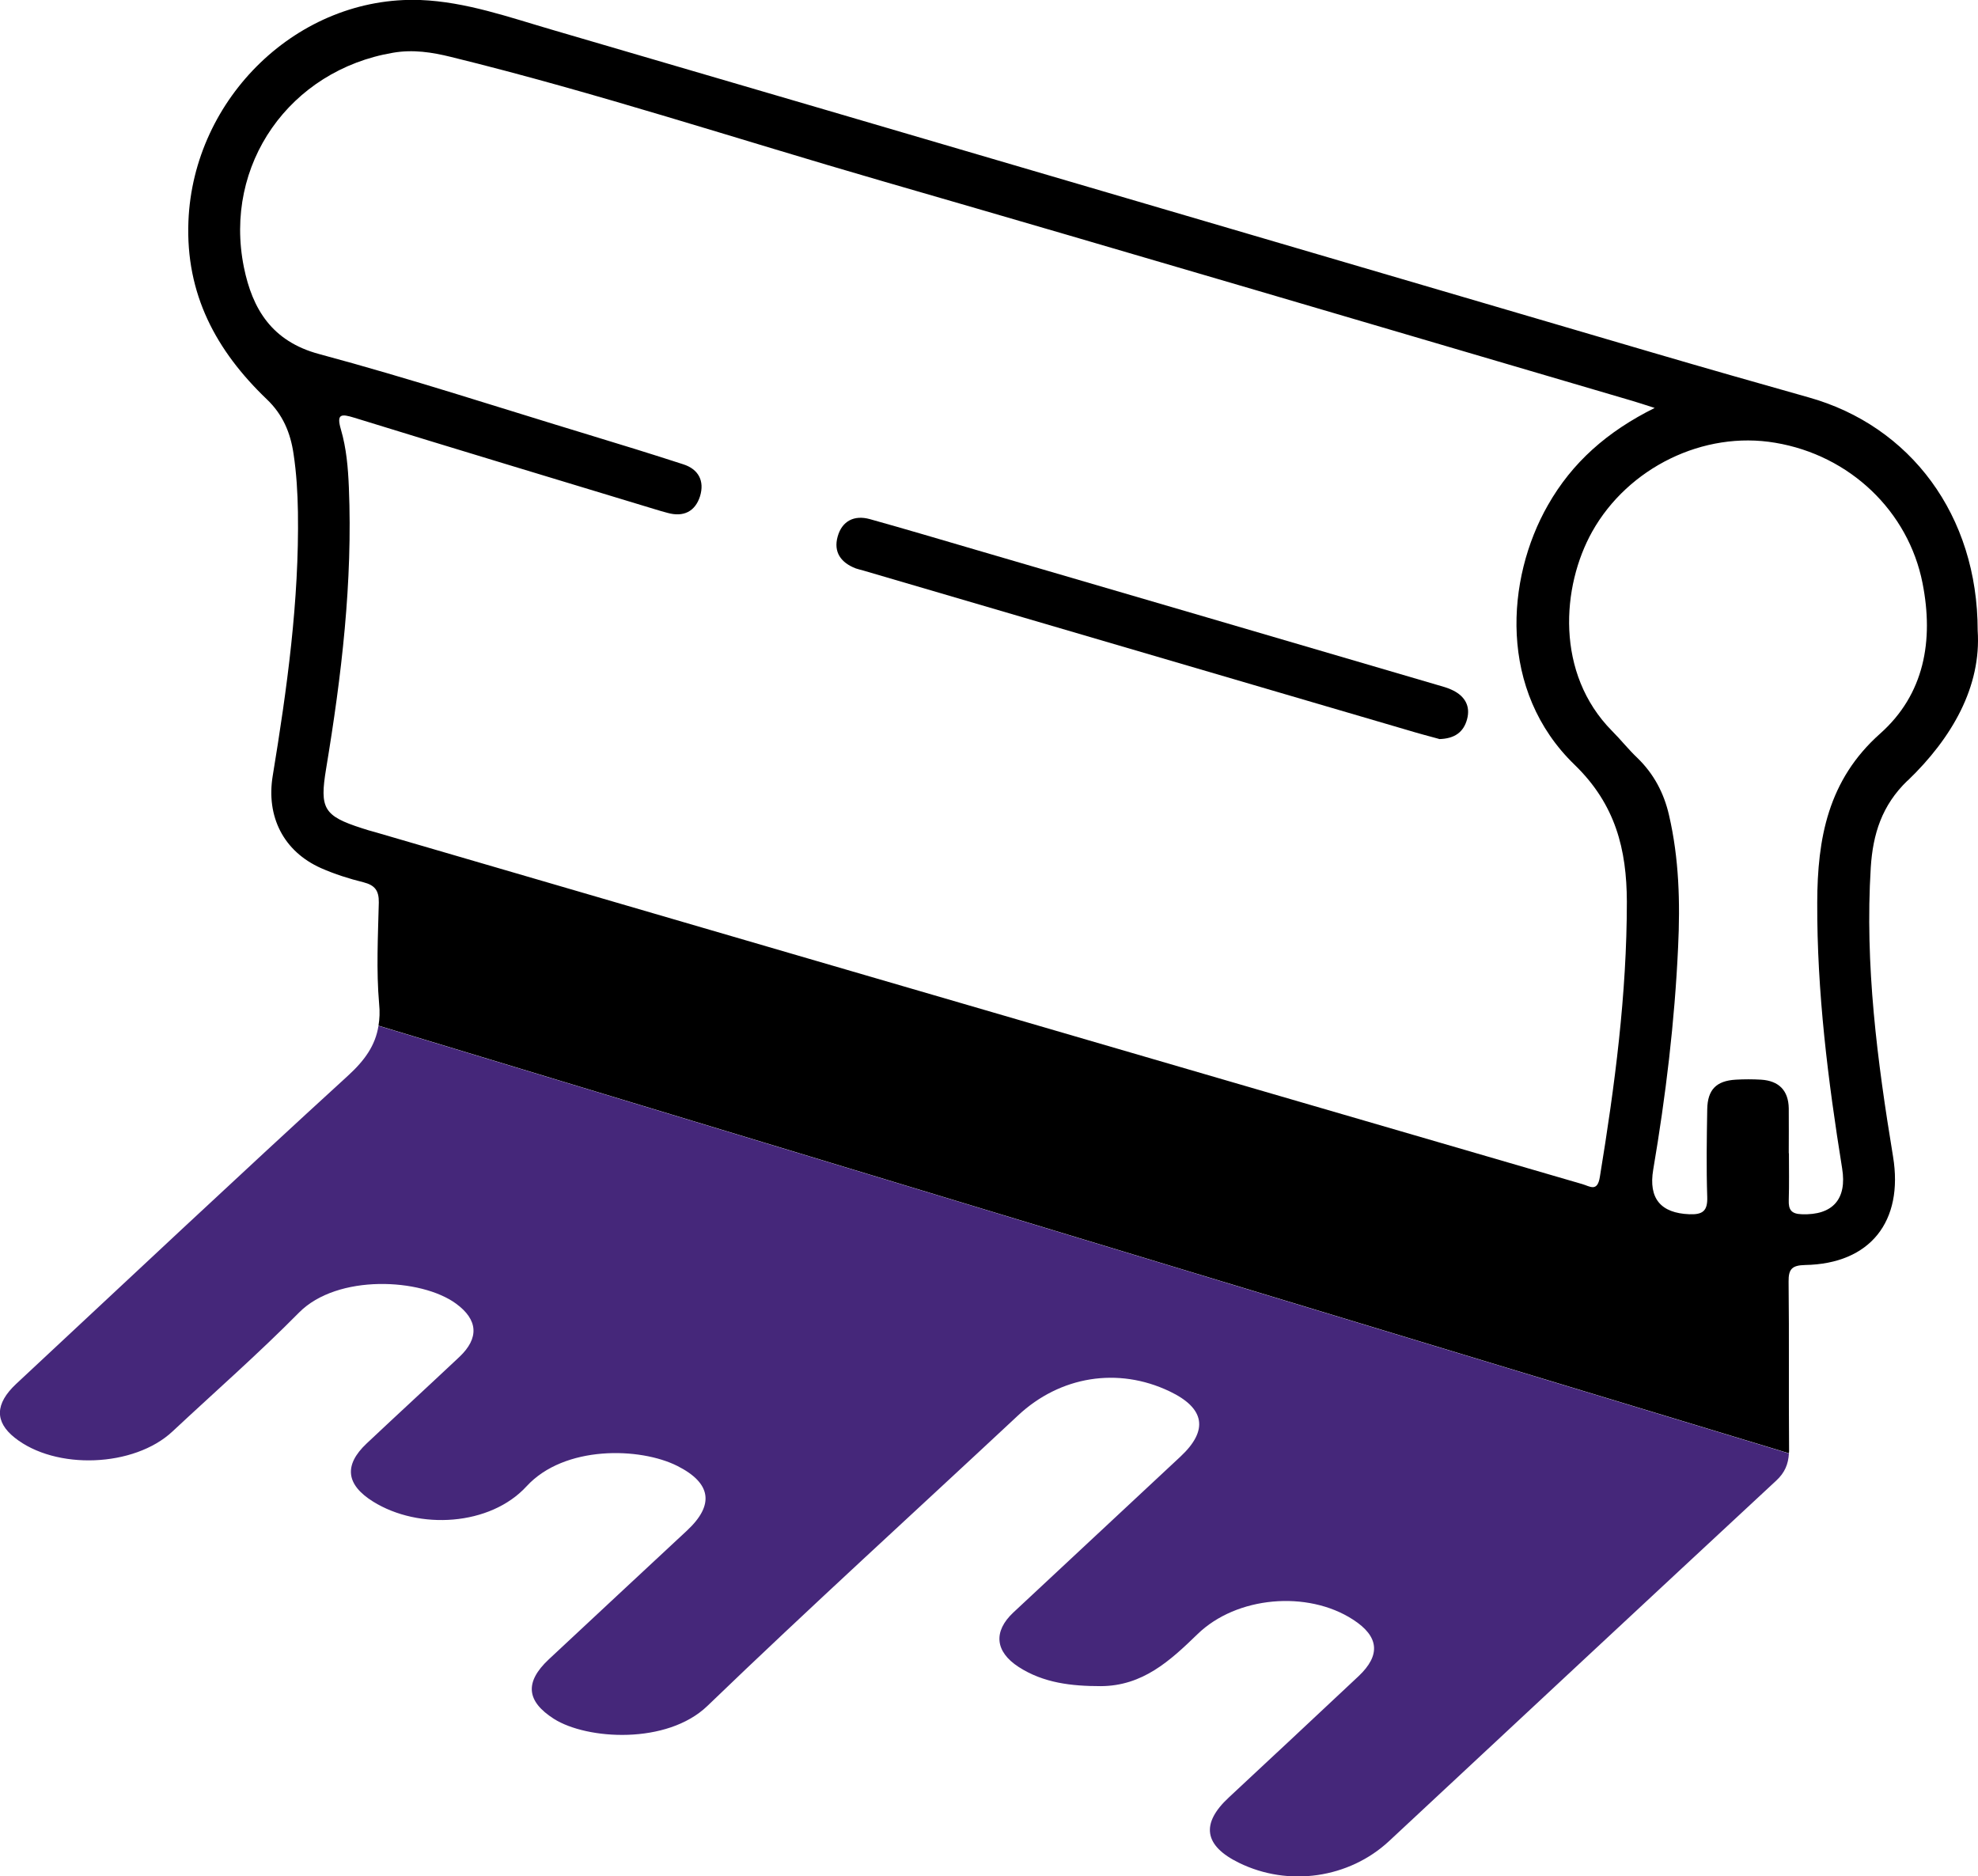 <?xml version="1.0" encoding="UTF-8"?><svg id="Ebene_2" xmlns="http://www.w3.org/2000/svg" viewBox="0 0 121.56 115.31"><defs><style>.cls-1{fill:none;}.cls-2{fill:#45277a;}</style></defs><g id="Ebene_1-2"><path d="m117.23,47.98c2.74-2.63,4.54-5.79,4.31-9.23,0-7.09-4.14-12.58-10.39-14.33-3.19-.9-6.38-1.81-9.55-2.74C79.06,15.07,56.54,8.44,34,1.85,31.32,1.07,28.64.11,25.83,0c-7.5-.27-13.95,6.01-14.25,13.6-.18,4.48,1.71,7.96,4.81,10.93.99.94,1.46,2.06,1.65,3.36.18,1.19.25,2.38.27,3.58.08,5.46-.67,10.85-1.55,16.21-.41,2.5.66,4.64,2.97,5.67.84.37,1.72.65,2.61.87.7.18.95.51.94,1.24-.05,2.08-.16,4.17.02,6.23.05.49.03.93-.04,1.34l86.68,26.28c.01-.07.01-.15.01-.23-.03-3.44.01-6.88-.03-10.32-.01-.78.22-1,1.01-1.02,4.02-.07,6.06-2.69,5.41-6.66-.97-5.88-1.74-11.78-1.37-17.77.13-2.05.68-3.82,2.26-5.34Zm-18.91,24.35c-.15.95-.62.57-1.07.44-7.44-2.17-14.88-4.33-22.32-6.5-17.29-5.04-34.58-10.08-51.87-15.13-.27-.07-.54-.15-.81-.24-2.37-.76-2.61-1.22-2.21-3.65.95-5.73,1.64-11.48,1.4-17.3-.05-1.2-.15-2.4-.49-3.56-.28-.96.01-.97.82-.72,6.15,1.9,12.3,3.75,18.46,5.62.26.08.53.16.8.23.97.27,1.69-.08,1.99-1.02.29-.94-.09-1.67-1.04-1.97-1.94-.63-3.89-1.23-5.83-1.82-5.51-1.67-10.98-3.46-16.53-4.95-2.92-.78-4.11-2.78-4.63-5.33-1.28-6.33,2.83-12.12,9.17-13.19,1.22-.21,2.39-.03,3.56.26,8.92,2.19,17.65,5.07,26.47,7.62,15.39,4.45,30.74,9,46.11,13.51.38.11.76.24,1.39.44-2.92,1.45-5.07,3.35-6.56,5.97-2.59,4.53-3.07,11.42,1.65,15.97,2.5,2.43,3.19,5.18,3.2,8.4,0,5.7-.74,11.31-1.66,16.92Zm14.89-.53c.31,1.89-.58,2.89-2.48,2.82-.65-.02-.82-.28-.8-.87.03-.96.01-1.92.01-2.88h-.01c0-.92.01-1.84,0-2.76-.02-1.1-.61-1.69-1.7-1.76-.52-.03-1.04-.03-1.56,0-1.19.07-1.73.61-1.75,1.82-.03,1.79-.06,3.59,0,5.39.03.87-.29,1.09-1.1,1.06-1.75-.07-2.52-.96-2.22-2.74.77-4.53,1.32-9.09,1.53-13.69.13-2.72.06-5.43-.56-8.1-.31-1.35-.93-2.53-1.94-3.51-.55-.52-1.02-1.12-1.56-1.66-3.5-3.54-3.1-8.89-1.22-12.25,2.21-3.94,6.85-6.21,11.25-5.46,4.6.77,8.18,4.22,9.05,8.62.7,3.54.11,6.84-2.6,9.25-3.22,2.86-3.86,6.46-3.87,10.39-.02,5.49.66,10.92,1.53,16.33Z"/><path class="cls-2" d="m109.94,89.32c-.04.66-.25,1.18-.78,1.67-7.94,7.37-15.86,14.76-23.79,22.15-2.46,2.29-6.18,2.83-9.22,1.34-2.16-1.05-2.37-2.41-.63-4.02,2.66-2.48,5.32-4.96,7.97-7.45,1.38-1.3,1.26-2.45-.34-3.48-2.79-1.81-7.16-1.44-9.56.9-1.69,1.64-3.37,3.18-5.94,3.19-1.79,0-3.52-.19-5.05-1.18-1.45-.94-1.57-2.18-.32-3.35,3.42-3.19,6.84-6.38,10.26-9.57,1.74-1.62,1.52-2.98-.67-4.02-3.17-1.51-6.72-.93-9.3,1.48-6.37,5.95-12.82,11.81-19.1,17.86-2.48,2.38-7.39,2.08-9.43.79-1.69-1.08-1.81-2.25-.32-3.65,2.83-2.65,5.68-5.29,8.51-7.93,1.69-1.58,1.48-2.91-.6-3.96-2.3-1.16-6.95-1.28-9.27,1.25-2.24,2.44-6.62,2.69-9.43.94-1.67-1.04-1.81-2.24-.4-3.57,1.89-1.78,3.81-3.54,5.7-5.32,1.23-1.16,1.15-2.29-.21-3.28-2.14-1.56-7.28-1.83-9.64.55-2.5,2.53-5.18,4.88-7.78,7.31-2.35,2.2-7.18,2.39-9.7.38-1.23-.98-1.21-2.08.09-3.3,6.79-6.33,13.54-12.68,20.39-18.94,1.03-.94,1.69-1.86,1.88-3.07l86.68,26.28Z"/><path d="m88.44,45.41c-.55-.15-1.24-.33-1.93-.54-11.15-3.27-22.3-6.54-33.46-9.81-.15-.04-.31-.08-.46-.13-.91-.35-1.38-1-1.11-1.96.27-.96,1.02-1.33,1.97-1.07,2.19.61,4.37,1.26,6.56,1.9,9.43,2.76,18.86,5.51,28.28,8.28.34.1.7.19,1.01.35.72.36,1.08.96.86,1.77-.21.78-.75,1.2-1.73,1.22Z"/><line class="cls-1" x1="110.91" y1="89.61" x2="109.94" y2="89.32"/><line class="cls-1" x1="23.26" y1="63.04" x2="22.82" y2="62.91"/></g></svg>